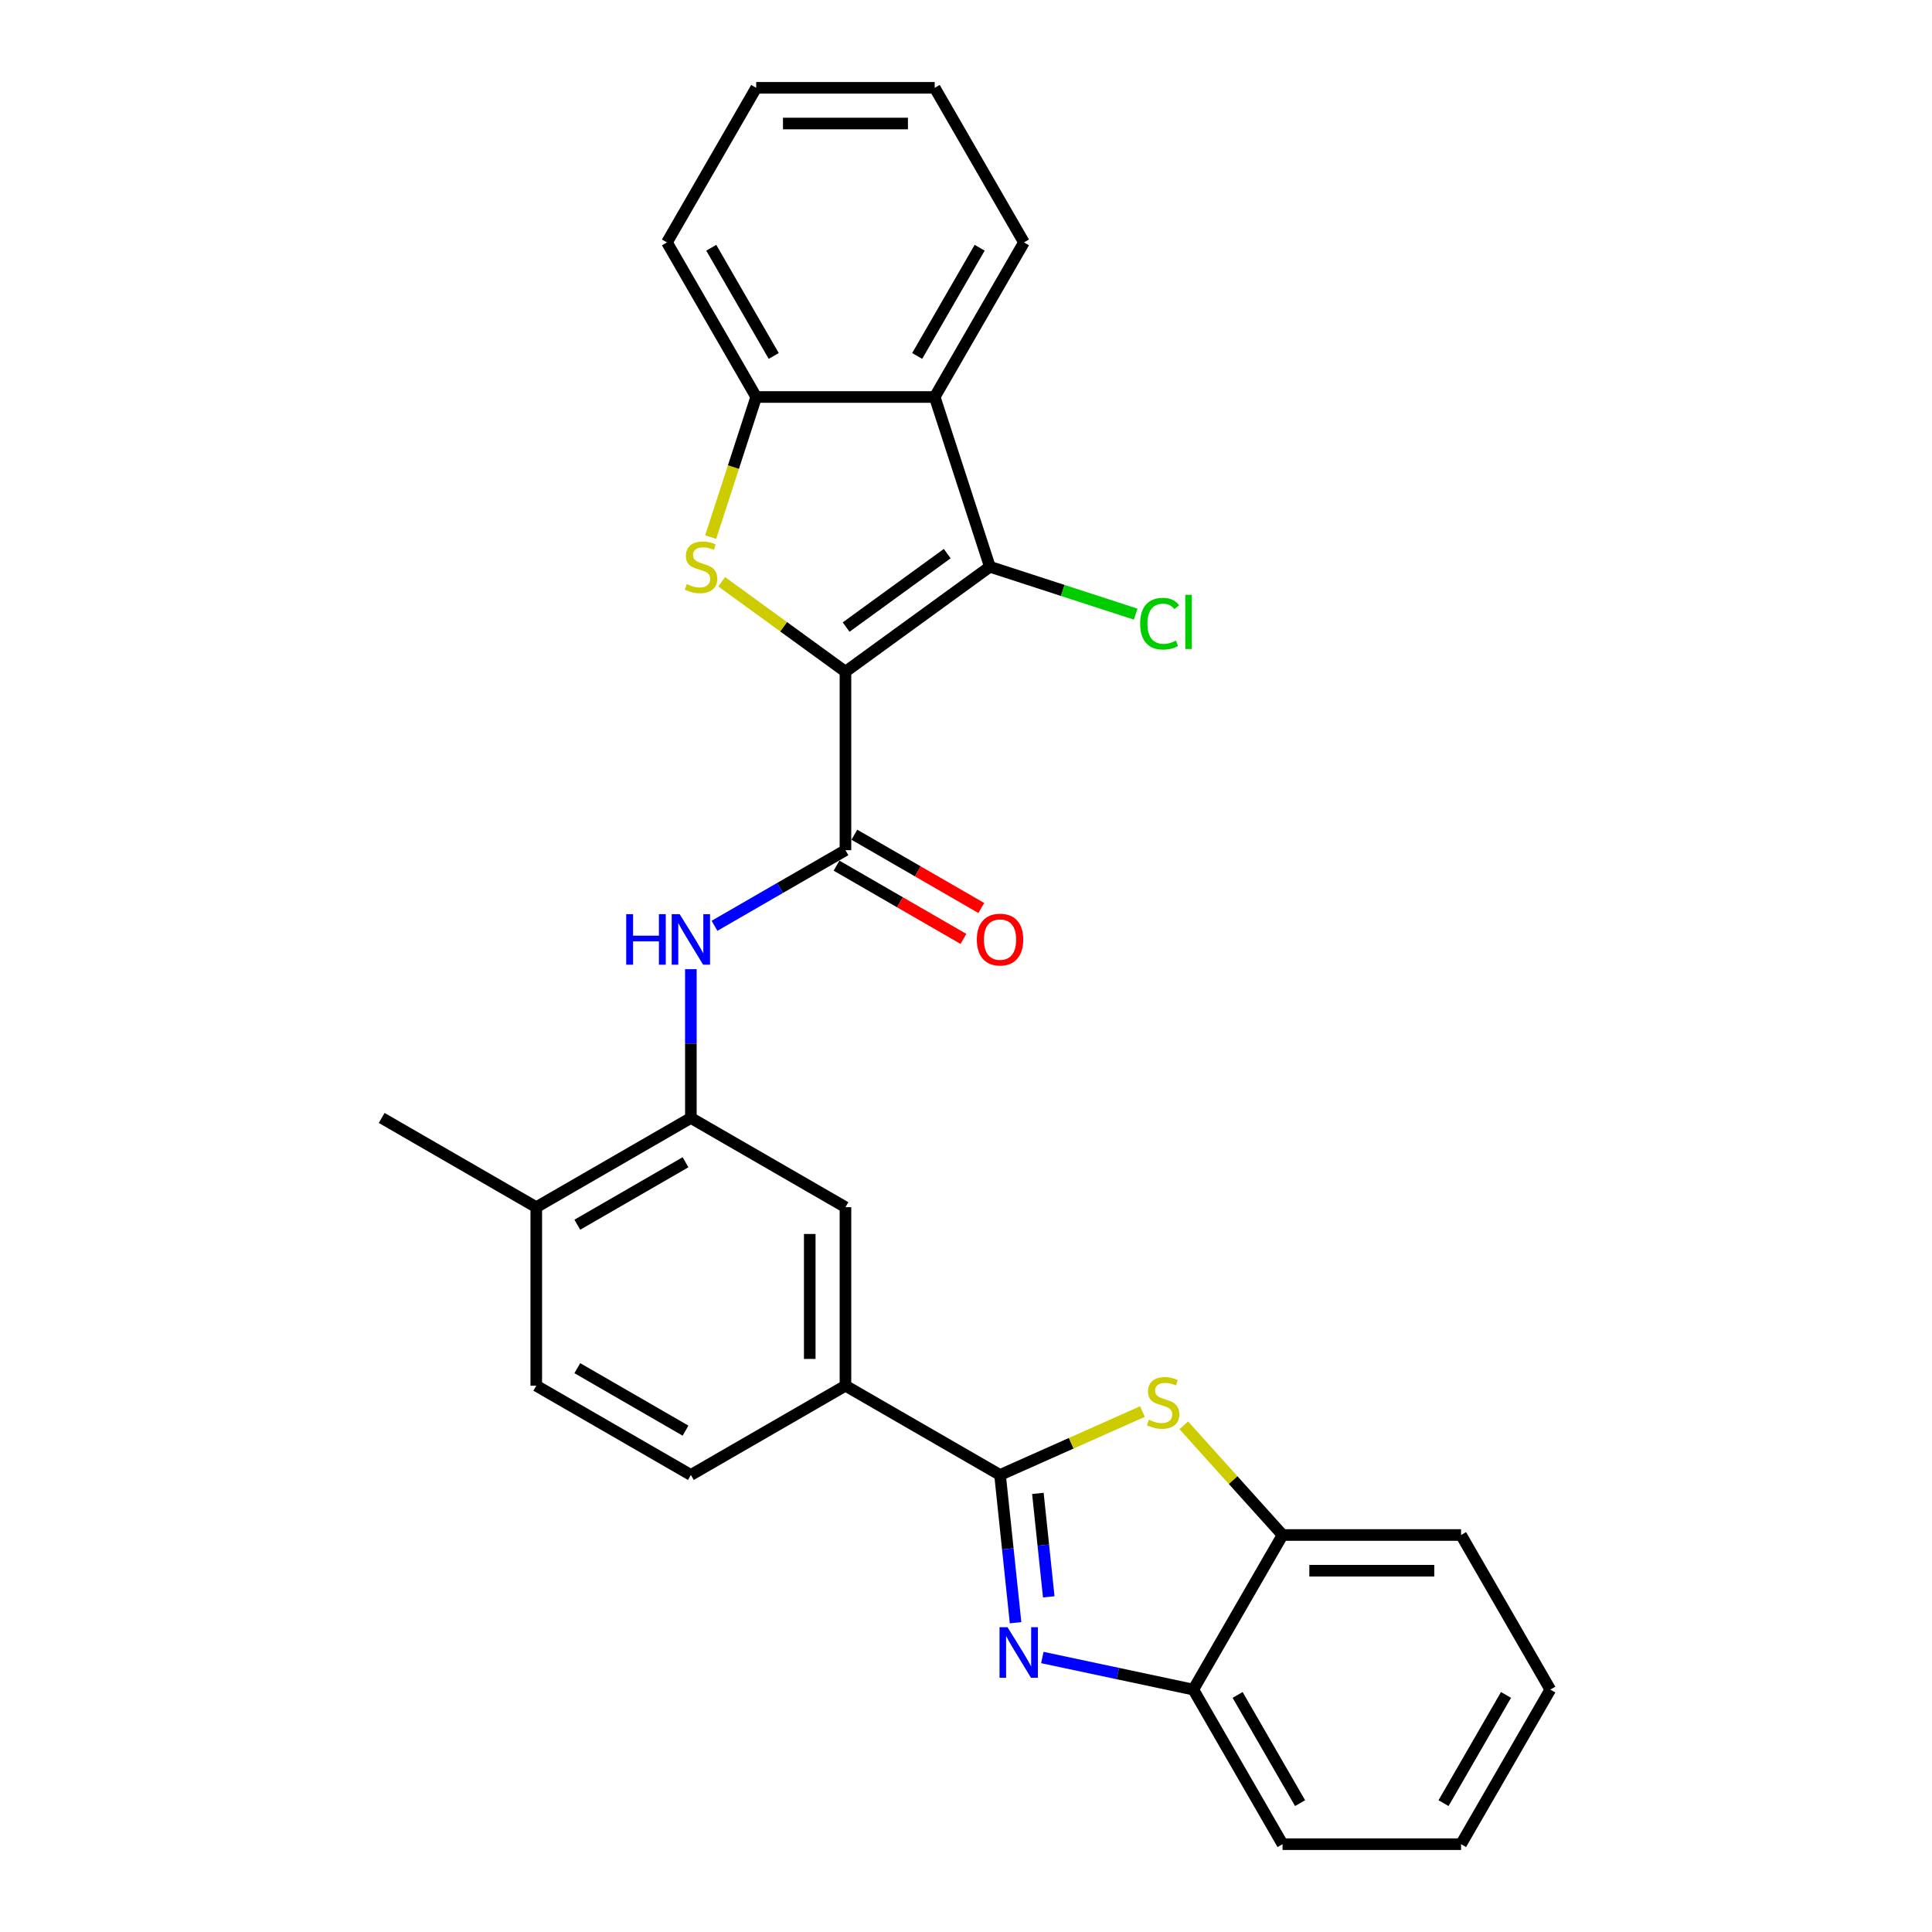 <?xml version='1.0' encoding='iso-8859-1'?>
<svg version='1.1' baseProfile='full'
              xmlns='http://www.w3.org/2000/svg'
                      xmlns:rdkit='http://www.rdkit.org/xml'
                      xmlns:xlink='http://www.w3.org/1999/xlink'
                  xml:space='preserve'
width='1000px' height='1000px' viewBox='0 0 1000 1000'>
<!-- END OF HEADER -->
<rect style='opacity:1.0;fill:#FFFFFF;stroke:none' width='1000' height='1000' x='0' y='0'> </rect>
<path class='bond-0' d='M 437.606,347.663 L 405.581,324.396' style='fill:none;fill-rule:evenodd;stroke:#000000;stroke-width:6px;stroke-linecap:butt;stroke-linejoin:miter;stroke-opacity:1' />
<path class='bond-0' d='M 405.581,324.396 L 373.557,301.129' style='fill:none;fill-rule:evenodd;stroke:#CCCC00;stroke-width:6px;stroke-linecap:butt;stroke-linejoin:miter;stroke-opacity:1' />
<path class='bond-1' d='M 437.606,347.663 L 512.353,293.356' style='fill:none;fill-rule:evenodd;stroke:#000000;stroke-width:6px;stroke-linecap:butt;stroke-linejoin:miter;stroke-opacity:1' />
<path class='bond-1' d='M 437.956,324.568 L 490.28,286.552' style='fill:none;fill-rule:evenodd;stroke:#000000;stroke-width:6px;stroke-linecap:butt;stroke-linejoin:miter;stroke-opacity:1' />
<path class='bond-4' d='M 437.606,347.663 L 437.606,440.057' style='fill:none;fill-rule:evenodd;stroke:#000000;stroke-width:6px;stroke-linecap:butt;stroke-linejoin:miter;stroke-opacity:1' />
<path class='bond-7' d='M 367.847,278 L 379.628,241.742' style='fill:none;fill-rule:evenodd;stroke:#CCCC00;stroke-width:6px;stroke-linecap:butt;stroke-linejoin:miter;stroke-opacity:1' />
<path class='bond-7' d='M 379.628,241.742 L 391.409,205.485' style='fill:none;fill-rule:evenodd;stroke:#000000;stroke-width:6px;stroke-linecap:butt;stroke-linejoin:miter;stroke-opacity:1' />
<path class='bond-6' d='M 512.353,293.356 L 483.802,205.485' style='fill:none;fill-rule:evenodd;stroke:#000000;stroke-width:6px;stroke-linecap:butt;stroke-linejoin:miter;stroke-opacity:1' />
<path class='bond-16' d='M 512.353,293.356 L 550.089,305.617' style='fill:none;fill-rule:evenodd;stroke:#000000;stroke-width:6px;stroke-linecap:butt;stroke-linejoin:miter;stroke-opacity:1' />
<path class='bond-16' d='M 550.089,305.617 L 587.826,317.878' style='fill:none;fill-rule:evenodd;stroke:#00CC00;stroke-width:6px;stroke-linecap:butt;stroke-linejoin:miter;stroke-opacity:1' />
<path class='bond-2' d='M 517.621,763.434 L 437.606,717.237' style='fill:none;fill-rule:evenodd;stroke:#000000;stroke-width:6px;stroke-linecap:butt;stroke-linejoin:miter;stroke-opacity:1' />
<path class='bond-3' d='M 517.621,763.434 L 521.641,801.681' style='fill:none;fill-rule:evenodd;stroke:#000000;stroke-width:6px;stroke-linecap:butt;stroke-linejoin:miter;stroke-opacity:1' />
<path class='bond-3' d='M 521.641,801.681 L 525.66,839.928' style='fill:none;fill-rule:evenodd;stroke:#0000FF;stroke-width:6px;stroke-linecap:butt;stroke-linejoin:miter;stroke-opacity:1' />
<path class='bond-3' d='M 537.204,772.976 L 540.018,799.749' style='fill:none;fill-rule:evenodd;stroke:#000000;stroke-width:6px;stroke-linecap:butt;stroke-linejoin:miter;stroke-opacity:1' />
<path class='bond-3' d='M 540.018,799.749 L 542.832,826.522' style='fill:none;fill-rule:evenodd;stroke:#0000FF;stroke-width:6px;stroke-linecap:butt;stroke-linejoin:miter;stroke-opacity:1' />
<path class='bond-5' d='M 517.621,763.434 L 554.474,747.025' style='fill:none;fill-rule:evenodd;stroke:#000000;stroke-width:6px;stroke-linecap:butt;stroke-linejoin:miter;stroke-opacity:1' />
<path class='bond-5' d='M 554.474,747.025 L 591.327,730.617' style='fill:none;fill-rule:evenodd;stroke:#CCCC00;stroke-width:6px;stroke-linecap:butt;stroke-linejoin:miter;stroke-opacity:1' />
<path class='bond-11' d='M 539.511,857.921 L 578.582,866.226' style='fill:none;fill-rule:evenodd;stroke:#0000FF;stroke-width:6px;stroke-linecap:butt;stroke-linejoin:miter;stroke-opacity:1' />
<path class='bond-11' d='M 578.582,866.226 L 617.653,874.53' style='fill:none;fill-rule:evenodd;stroke:#000000;stroke-width:6px;stroke-linecap:butt;stroke-linejoin:miter;stroke-opacity:1' />
<path class='bond-8' d='M 437.606,440.057 L 403.715,459.624' style='fill:none;fill-rule:evenodd;stroke:#000000;stroke-width:6px;stroke-linecap:butt;stroke-linejoin:miter;stroke-opacity:1' />
<path class='bond-8' d='M 403.715,459.624 L 369.823,479.191' style='fill:none;fill-rule:evenodd;stroke:#0000FF;stroke-width:6px;stroke-linecap:butt;stroke-linejoin:miter;stroke-opacity:1' />
<path class='bond-14' d='M 432.986,448.058 L 465.833,467.022' style='fill:none;fill-rule:evenodd;stroke:#000000;stroke-width:6px;stroke-linecap:butt;stroke-linejoin:miter;stroke-opacity:1' />
<path class='bond-14' d='M 465.833,467.022 L 498.68,485.987' style='fill:none;fill-rule:evenodd;stroke:#FF0000;stroke-width:6px;stroke-linecap:butt;stroke-linejoin:miter;stroke-opacity:1' />
<path class='bond-14' d='M 442.225,432.055 L 475.072,451.019' style='fill:none;fill-rule:evenodd;stroke:#000000;stroke-width:6px;stroke-linecap:butt;stroke-linejoin:miter;stroke-opacity:1' />
<path class='bond-14' d='M 475.072,451.019 L 507.919,469.984' style='fill:none;fill-rule:evenodd;stroke:#FF0000;stroke-width:6px;stroke-linecap:butt;stroke-linejoin:miter;stroke-opacity:1' />
<path class='bond-12' d='M 612.725,737.736 L 638.287,766.126' style='fill:none;fill-rule:evenodd;stroke:#CCCC00;stroke-width:6px;stroke-linecap:butt;stroke-linejoin:miter;stroke-opacity:1' />
<path class='bond-12' d='M 638.287,766.126 L 663.849,794.515' style='fill:none;fill-rule:evenodd;stroke:#000000;stroke-width:6px;stroke-linecap:butt;stroke-linejoin:miter;stroke-opacity:1' />
<path class='bond-19' d='M 483.802,205.485 L 529.999,125.47' style='fill:none;fill-rule:evenodd;stroke:#000000;stroke-width:6px;stroke-linecap:butt;stroke-linejoin:miter;stroke-opacity:1' />
<path class='bond-19' d='M 474.729,184.243 L 507.066,128.232' style='fill:none;fill-rule:evenodd;stroke:#000000;stroke-width:6px;stroke-linecap:butt;stroke-linejoin:miter;stroke-opacity:1' />
<path class='bond-28' d='M 483.802,205.485 L 391.409,205.485' style='fill:none;fill-rule:evenodd;stroke:#000000;stroke-width:6px;stroke-linecap:butt;stroke-linejoin:miter;stroke-opacity:1' />
<path class='bond-20' d='M 391.409,205.485 L 345.212,125.47' style='fill:none;fill-rule:evenodd;stroke:#000000;stroke-width:6px;stroke-linecap:butt;stroke-linejoin:miter;stroke-opacity:1' />
<path class='bond-20' d='M 400.482,184.243 L 368.145,128.232' style='fill:none;fill-rule:evenodd;stroke:#000000;stroke-width:6px;stroke-linecap:butt;stroke-linejoin:miter;stroke-opacity:1' />
<path class='bond-9' d='M 357.591,501.646 L 357.591,540.146' style='fill:none;fill-rule:evenodd;stroke:#0000FF;stroke-width:6px;stroke-linecap:butt;stroke-linejoin:miter;stroke-opacity:1' />
<path class='bond-9' d='M 357.591,540.146 L 357.591,578.647' style='fill:none;fill-rule:evenodd;stroke:#000000;stroke-width:6px;stroke-linecap:butt;stroke-linejoin:miter;stroke-opacity:1' />
<path class='bond-13' d='M 357.591,578.647 L 437.606,624.843' style='fill:none;fill-rule:evenodd;stroke:#000000;stroke-width:6px;stroke-linecap:butt;stroke-linejoin:miter;stroke-opacity:1' />
<path class='bond-15' d='M 357.591,578.647 L 277.576,624.843' style='fill:none;fill-rule:evenodd;stroke:#000000;stroke-width:6px;stroke-linecap:butt;stroke-linejoin:miter;stroke-opacity:1' />
<path class='bond-15' d='M 354.828,601.579 L 298.817,633.917' style='fill:none;fill-rule:evenodd;stroke:#000000;stroke-width:6px;stroke-linecap:butt;stroke-linejoin:miter;stroke-opacity:1' />
<path class='bond-10' d='M 437.606,717.237 L 437.606,624.843' style='fill:none;fill-rule:evenodd;stroke:#000000;stroke-width:6px;stroke-linecap:butt;stroke-linejoin:miter;stroke-opacity:1' />
<path class='bond-10' d='M 419.127,703.378 L 419.127,638.702' style='fill:none;fill-rule:evenodd;stroke:#000000;stroke-width:6px;stroke-linecap:butt;stroke-linejoin:miter;stroke-opacity:1' />
<path class='bond-30' d='M 437.606,717.237 L 357.591,763.434' style='fill:none;fill-rule:evenodd;stroke:#000000;stroke-width:6px;stroke-linecap:butt;stroke-linejoin:miter;stroke-opacity:1' />
<path class='bond-21' d='M 617.653,874.53 L 663.849,954.545' style='fill:none;fill-rule:evenodd;stroke:#000000;stroke-width:6px;stroke-linecap:butt;stroke-linejoin:miter;stroke-opacity:1' />
<path class='bond-21' d='M 640.585,877.293 L 672.923,933.304' style='fill:none;fill-rule:evenodd;stroke:#000000;stroke-width:6px;stroke-linecap:butt;stroke-linejoin:miter;stroke-opacity:1' />
<path class='bond-31' d='M 617.653,874.53 L 663.849,794.515' style='fill:none;fill-rule:evenodd;stroke:#000000;stroke-width:6px;stroke-linecap:butt;stroke-linejoin:miter;stroke-opacity:1' />
<path class='bond-22' d='M 663.849,794.515 L 756.243,794.515' style='fill:none;fill-rule:evenodd;stroke:#000000;stroke-width:6px;stroke-linecap:butt;stroke-linejoin:miter;stroke-opacity:1' />
<path class='bond-22' d='M 677.708,812.994 L 742.384,812.994' style='fill:none;fill-rule:evenodd;stroke:#000000;stroke-width:6px;stroke-linecap:butt;stroke-linejoin:miter;stroke-opacity:1' />
<path class='bond-18' d='M 277.576,624.843 L 277.576,717.237' style='fill:none;fill-rule:evenodd;stroke:#000000;stroke-width:6px;stroke-linecap:butt;stroke-linejoin:miter;stroke-opacity:1' />
<path class='bond-23' d='M 277.576,624.843 L 197.561,578.647' style='fill:none;fill-rule:evenodd;stroke:#000000;stroke-width:6px;stroke-linecap:butt;stroke-linejoin:miter;stroke-opacity:1' />
<path class='bond-17' d='M 357.591,763.434 L 277.576,717.237' style='fill:none;fill-rule:evenodd;stroke:#000000;stroke-width:6px;stroke-linecap:butt;stroke-linejoin:miter;stroke-opacity:1' />
<path class='bond-17' d='M 354.828,740.501 L 298.817,708.163' style='fill:none;fill-rule:evenodd;stroke:#000000;stroke-width:6px;stroke-linecap:butt;stroke-linejoin:miter;stroke-opacity:1' />
<path class='bond-24' d='M 529.999,125.47 L 483.802,45.455' style='fill:none;fill-rule:evenodd;stroke:#000000;stroke-width:6px;stroke-linecap:butt;stroke-linejoin:miter;stroke-opacity:1' />
<path class='bond-25' d='M 345.212,125.47 L 391.409,45.455' style='fill:none;fill-rule:evenodd;stroke:#000000;stroke-width:6px;stroke-linecap:butt;stroke-linejoin:miter;stroke-opacity:1' />
<path class='bond-27' d='M 663.849,954.545 L 756.243,954.545' style='fill:none;fill-rule:evenodd;stroke:#000000;stroke-width:6px;stroke-linecap:butt;stroke-linejoin:miter;stroke-opacity:1' />
<path class='bond-26' d='M 756.243,794.515 L 802.439,874.53' style='fill:none;fill-rule:evenodd;stroke:#000000;stroke-width:6px;stroke-linecap:butt;stroke-linejoin:miter;stroke-opacity:1' />
<path class='bond-29' d='M 483.802,45.455 L 391.409,45.455' style='fill:none;fill-rule:evenodd;stroke:#000000;stroke-width:6px;stroke-linecap:butt;stroke-linejoin:miter;stroke-opacity:1' />
<path class='bond-29' d='M 469.943,63.933 L 405.268,63.933' style='fill:none;fill-rule:evenodd;stroke:#000000;stroke-width:6px;stroke-linecap:butt;stroke-linejoin:miter;stroke-opacity:1' />
<path class='bond-32' d='M 802.439,874.53 L 756.243,954.545' style='fill:none;fill-rule:evenodd;stroke:#000000;stroke-width:6px;stroke-linecap:butt;stroke-linejoin:miter;stroke-opacity:1' />
<path class='bond-32' d='M 779.507,877.293 L 747.169,933.304' style='fill:none;fill-rule:evenodd;stroke:#000000;stroke-width:6px;stroke-linecap:butt;stroke-linejoin:miter;stroke-opacity:1' />
<path  class='atom-1' d='M 355.466 302.337
Q 355.762 302.447, 356.982 302.965
Q 358.201 303.482, 359.532 303.815
Q 360.899 304.11, 362.23 304.11
Q 364.706 304.11, 366.147 302.928
Q 367.588 301.708, 367.588 299.602
Q 367.588 298.16, 366.849 297.273
Q 366.147 296.386, 365.038 295.906
Q 363.93 295.426, 362.082 294.871
Q 359.753 294.169, 358.349 293.504
Q 356.982 292.838, 355.984 291.434
Q 355.023 290.03, 355.023 287.664
Q 355.023 284.375, 357.24 282.343
Q 359.495 280.31, 363.93 280.31
Q 366.96 280.31, 370.397 281.751
L 369.547 284.597
Q 366.406 283.303, 364.04 283.303
Q 361.49 283.303, 360.086 284.375
Q 358.682 285.41, 358.719 287.221
Q 358.719 288.625, 359.421 289.475
Q 360.16 290.325, 361.195 290.806
Q 362.266 291.286, 364.04 291.841
Q 366.406 292.58, 367.81 293.319
Q 369.214 294.058, 370.212 295.573
Q 371.247 297.052, 371.247 299.602
Q 371.247 303.224, 368.808 305.182
Q 366.406 307.104, 362.377 307.104
Q 360.049 307.104, 358.275 306.587
Q 356.538 306.106, 354.468 305.256
L 355.466 302.337
' fill='#CCCC00'/>
<path  class='atom-4' d='M 521.495 842.238
L 530.069 856.097
Q 530.919 857.464, 532.286 859.94
Q 533.653 862.417, 533.727 862.564
L 533.727 842.238
L 537.201 842.238
L 537.201 868.404
L 533.617 868.404
L 524.414 853.251
Q 523.342 851.477, 522.197 849.445
Q 521.088 847.412, 520.755 846.784
L 520.755 868.404
L 517.355 868.404
L 517.355 842.238
L 521.495 842.238
' fill='#0000FF'/>
<path  class='atom-6' d='M 594.635 734.834
Q 594.93 734.945, 596.15 735.463
Q 597.37 735.98, 598.7 736.313
Q 600.067 736.608, 601.398 736.608
Q 603.874 736.608, 605.315 735.426
Q 606.757 734.206, 606.757 732.1
Q 606.757 730.658, 606.018 729.771
Q 605.315 728.884, 604.207 728.404
Q 603.098 727.923, 601.25 727.369
Q 598.922 726.667, 597.517 726.002
Q 596.15 725.336, 595.152 723.932
Q 594.191 722.528, 594.191 720.162
Q 594.191 716.873, 596.409 714.84
Q 598.663 712.808, 603.098 712.808
Q 606.128 712.808, 609.565 714.249
L 608.715 717.095
Q 605.574 715.801, 603.209 715.801
Q 600.659 715.801, 599.254 716.873
Q 597.85 717.908, 597.887 719.719
Q 597.887 721.123, 598.589 721.973
Q 599.328 722.823, 600.363 723.304
Q 601.435 723.784, 603.209 724.339
Q 605.574 725.078, 606.978 725.817
Q 608.383 726.556, 609.381 728.071
Q 610.415 729.55, 610.415 732.1
Q 610.415 735.721, 607.976 737.68
Q 605.574 739.602, 601.546 739.602
Q 599.217 739.602, 597.443 739.085
Q 595.706 738.604, 593.637 737.754
L 594.635 734.834
' fill='#CCCC00'/>
<path  class='atom-9' d='M 324.126 473.171
L 327.674 473.171
L 327.674 484.295
L 341.052 484.295
L 341.052 473.171
L 344.6 473.171
L 344.6 499.336
L 341.052 499.336
L 341.052 487.251
L 327.674 487.251
L 327.674 499.336
L 324.126 499.336
L 324.126 473.171
' fill='#0000FF'/>
<path  class='atom-9' d='M 351.807 473.171
L 360.381 487.03
Q 361.231 488.397, 362.598 490.873
Q 363.966 493.349, 364.04 493.497
L 364.04 473.171
L 367.514 473.171
L 367.514 499.336
L 363.929 499.336
L 354.726 484.184
Q 353.655 482.41, 352.509 480.377
Q 351.4 478.345, 351.068 477.716
L 351.068 499.336
L 347.668 499.336
L 347.668 473.171
L 351.807 473.171
' fill='#0000FF'/>
<path  class='atom-15' d='M 505.609 486.327
Q 505.609 480.045, 508.714 476.534
Q 511.818 473.023, 517.621 473.023
Q 523.423 473.023, 526.527 476.534
Q 529.632 480.045, 529.632 486.327
Q 529.632 492.684, 526.49 496.306
Q 523.349 499.891, 517.621 499.891
Q 511.855 499.891, 508.714 496.306
Q 505.609 492.721, 505.609 486.327
M 517.621 496.934
Q 521.612 496.934, 523.756 494.273
Q 525.936 491.575, 525.936 486.327
Q 525.936 481.19, 523.756 478.603
Q 521.612 475.979, 517.621 475.979
Q 513.629 475.979, 511.449 478.566
Q 509.305 481.153, 509.305 486.327
Q 509.305 491.612, 511.449 494.273
Q 513.629 496.934, 517.621 496.934
' fill='#FF0000'/>
<path  class='atom-17' d='M 590.135 322.812
Q 590.135 316.308, 593.166 312.908
Q 596.233 309.471, 602.036 309.471
Q 607.431 309.471, 610.314 313.277
L 607.875 315.273
Q 605.768 312.501, 602.036 312.501
Q 598.081 312.501, 595.975 315.162
Q 593.905 317.786, 593.905 322.812
Q 593.905 327.986, 596.049 330.647
Q 598.229 333.308, 602.442 333.308
Q 605.325 333.308, 608.688 331.571
L 609.723 334.343
Q 608.355 335.23, 606.286 335.748
Q 604.216 336.265, 601.925 336.265
Q 596.233 336.265, 593.166 332.791
Q 590.135 329.317, 590.135 322.812
' fill='#00CC00'/>
<path  class='atom-17' d='M 613.492 307.882
L 616.892 307.882
L 616.892 335.932
L 613.492 335.932
L 613.492 307.882
' fill='#00CC00'/>
</svg>
